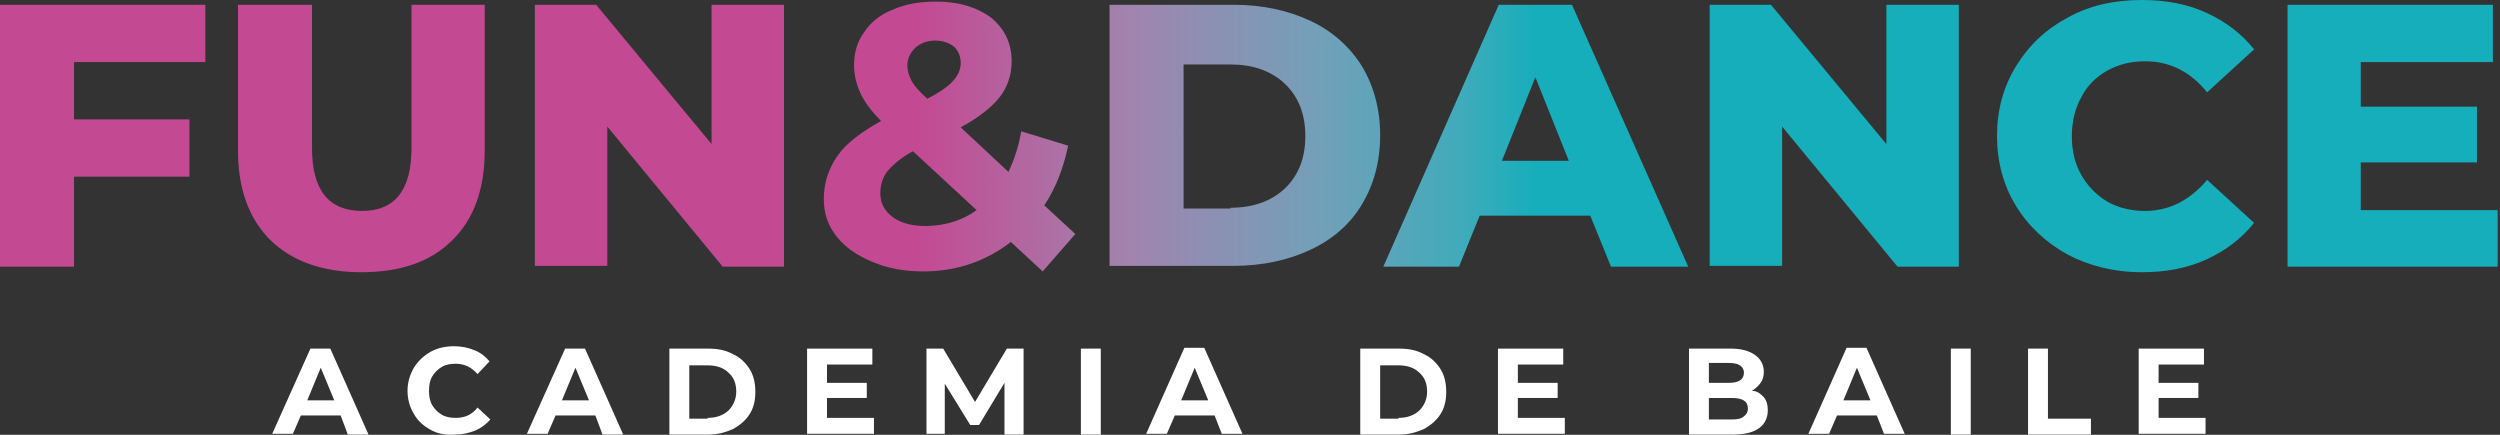 <svg width="575" height="100" viewBox="0 0 575 100" fill="none" xmlns="http://www.w3.org/2000/svg">
<rect x="0" y="0" width="575" height="100" fill="#333333" stroke="none"/>
<path d="M17.025 14.279V27.46H43.57V40.641H17.025V61.327H0V1.098H47.231V14.279H17.025ZM62.243 55.286C57.3 50.343 54.737 43.57 54.737 34.599V1.098H71.762V34.05C71.762 43.753 75.606 48.513 83.295 48.513C90.801 48.513 94.645 43.753 94.645 34.05V1.098H111.487V34.599C111.487 43.57 108.924 50.526 103.982 55.286C99.039 60.229 92.082 62.609 83.112 62.609C74.142 62.609 67.185 60.046 62.243 55.286ZM180.32 1.098V61.327H166.224L139.68 29.108V61.144H123.021V1.098H137.117L163.661 33.135V1.098H180.32ZM239.817 62.426L232.494 55.652C226.819 60.046 220.046 62.426 212.357 62.426C207.963 62.426 204.119 61.693 200.641 60.229C197.162 58.764 194.416 56.934 192.403 54.371C190.389 51.808 189.474 49.062 189.474 45.767C189.474 42.105 190.572 38.81 192.586 35.881C194.6 32.952 198.078 30.389 202.654 27.826C200.458 25.629 198.81 23.433 197.895 21.419C196.979 19.405 196.43 17.208 196.43 15.011C196.43 12.082 197.162 9.519 198.81 7.323C200.275 5.126 202.471 3.295 205.4 2.197C208.33 0.915 211.442 0.366 215.286 0.366C220.595 0.366 224.622 1.648 227.918 4.027C231.03 6.59 232.677 9.886 232.677 14.096C232.677 17.208 231.762 19.954 229.931 22.334C228.101 24.714 224.989 27.094 220.961 29.291L231.945 39.542C233.227 36.796 234.325 33.684 234.874 30.206L245.675 33.501C244.577 38.81 242.746 43.387 240.183 47.231L247.323 53.822L239.817 62.426ZM224.622 48.33L209.977 34.783C207.231 36.247 205.4 37.895 204.119 39.359C203.021 40.824 202.471 42.471 202.471 44.485C202.471 46.682 203.387 48.513 205.4 49.977C207.414 51.442 209.977 51.991 213.272 51.991C217.666 51.808 221.327 50.709 224.622 48.33ZM210.526 10.984C209.428 12.082 208.696 13.364 208.696 15.011C208.696 16.293 209.062 17.391 209.611 18.49C210.16 19.588 211.442 21.053 213.272 22.7C216.201 21.236 218.215 19.771 219.314 18.49C220.412 17.208 220.961 15.927 220.961 14.462C220.961 12.998 220.412 11.716 219.497 10.801C218.398 9.886 216.934 9.336 215.103 9.336C213.272 9.336 211.808 9.886 210.526 10.984ZM255.194 1.098H283.753C290.343 1.098 296.201 2.38 301.327 4.76C306.453 7.14 310.481 10.801 313.227 15.194C315.973 19.771 317.437 25.08 317.437 31.121C317.437 37.163 315.973 42.471 313.227 47.048C310.481 51.625 306.453 55.103 301.327 57.483C296.201 59.863 290.343 61.144 283.753 61.144H255.194V1.098ZM283.021 47.78C288.146 47.78 292.357 46.316 295.469 43.387C298.581 40.458 300.229 36.43 300.229 31.304C300.229 26.178 298.581 22.151 295.469 19.222C292.357 16.293 288.146 14.828 283.021 14.828H272.22V47.963H283.021V47.78ZM365.767 49.611H340.32L335.561 61.327H318.169L344.714 1.098H361.556L388.284 61.327H370.526L365.767 49.611ZM360.824 36.979L353.135 17.757L345.446 36.979H360.824ZM450.526 1.098V61.327H436.43L409.886 29.108V61.144H393.227V1.098H407.323L433.867 33.135V1.098H450.526ZM475.606 58.581C470.664 55.835 466.636 52.174 463.707 47.414C460.778 42.654 459.313 37.163 459.313 31.304C459.313 25.263 460.778 19.954 463.707 15.194C466.636 10.435 470.48 6.773 475.606 4.027C480.549 1.281 486.224 0 492.632 0C498.124 0 503.066 0.915 507.46 2.929C511.854 4.943 515.515 7.689 518.444 11.35L507.643 21.236C503.799 16.476 499.039 14.096 493.364 14.096C490.069 14.096 487.14 14.828 484.577 16.293C482.014 17.757 480 19.771 478.719 22.334C477.254 24.897 476.522 28.009 476.522 31.304C476.522 34.783 477.254 37.712 478.719 40.275C480.183 42.837 482.197 44.851 484.577 46.316C487.14 47.78 490.069 48.513 493.364 48.513C498.856 48.513 503.616 46.133 507.643 41.373L518.444 51.259C515.515 54.92 511.854 57.666 507.46 59.68C503.066 61.693 498.124 62.609 492.632 62.609C486.224 62.609 480.549 61.144 475.606 58.581ZM574.462 48.147V61.327H526.133V1.098H573.364V14.279H542.975V24.531H569.703V37.346H542.975V48.33H574.462V48.147Z" fill="url(#paint0_linear_268_14655)"/>
<path d="M78.353 95.561H69.199L67.368 99.771H62.609L71.396 80.183H75.973L84.76 99.954H80L78.353 95.561ZM76.888 92.082L73.776 84.577L70.664 92.082H76.888Z" fill="white"/>
<path d="M99.039 98.856C97.391 97.941 96.11 96.842 95.194 95.195C94.279 93.73 93.73 91.899 93.73 89.886C93.73 87.872 94.279 86.224 95.194 84.577C96.11 83.112 97.391 81.831 99.039 80.915C100.686 80 102.517 79.634 104.531 79.634C106.178 79.634 107.826 80 109.107 80.549C110.572 81.098 111.67 82.014 112.586 83.112L109.84 86.041C108.558 84.577 106.911 83.661 104.897 83.661C103.616 83.661 102.517 83.844 101.602 84.394C100.686 84.943 99.954 85.675 99.405 86.59C98.856 87.506 98.673 88.604 98.673 89.886C98.673 91.167 98.856 92.266 99.405 93.181C99.954 94.096 100.686 94.828 101.602 95.378C102.517 95.927 103.616 96.11 104.897 96.11C106.911 96.11 108.558 95.378 109.84 93.73L112.769 96.476C111.853 97.574 110.572 98.49 109.291 99.039C107.826 99.588 106.361 99.954 104.714 99.954C102.517 100.137 100.686 99.771 99.039 98.856Z" fill="white"/>
<path d="M136.934 95.561H127.78L125.95 99.771H121.19L129.977 80.183H134.554L143.341 99.954H138.581L136.934 95.561ZM135.469 92.082L132.357 84.577L129.245 92.082H135.469Z" fill="white"/>
<path d="M153.959 80.183H162.929C165.126 80.183 166.956 80.549 168.604 81.465C170.252 82.197 171.533 83.478 172.448 84.943C173.364 86.407 173.73 88.238 173.73 90.069C173.73 92.082 173.364 93.73 172.448 95.195C171.533 96.659 170.252 97.757 168.604 98.673C166.956 99.405 165.126 99.954 162.929 99.954H153.959V80.183ZM162.746 96.11C164.76 96.11 166.224 95.561 167.506 94.462C168.604 93.364 169.336 91.899 169.336 90.069C169.336 88.238 168.787 86.773 167.506 85.675C166.407 84.577 164.76 84.028 162.746 84.028H158.535V96.293H162.746V96.11Z" fill="white"/>
<path d="M201.007 96.11V99.771H185.629V80.183H200.641V83.844H190.206V88.055H199.359V91.533H190.206V96.11H201.007Z" fill="white"/>
<path d="M231.03 99.954V88.055L225.172 97.757H223.158L217.3 88.238V99.771H213.089V80.183H216.934L224.256 92.448L231.579 80.183H235.423V99.954H231.03Z" fill="white"/>
<path d="M248.604 80.183H253.181V99.954H248.604V80.183Z" fill="white"/>
<path d="M279.359 95.561H270.206L268.375 99.771H263.616L272.403 80H276.979L285.767 99.771H281.007L279.359 95.561ZM277.895 92.082L274.783 84.577L271.671 92.082H277.895Z" fill="white"/>
<path d="M312.86 80.183H321.831C324.027 80.183 325.858 80.549 327.506 81.465C329.153 82.197 330.435 83.478 331.35 84.943C332.265 86.407 332.632 88.238 332.632 90.069C332.632 92.082 332.265 93.73 331.35 95.195C330.435 96.659 329.153 97.757 327.506 98.673C325.858 99.405 324.027 99.954 321.831 99.954H312.86V80.183ZM321.648 96.11C323.661 96.11 325.126 95.561 326.407 94.462C327.506 93.364 328.238 91.899 328.238 90.069C328.238 88.238 327.689 86.773 326.407 85.675C325.309 84.577 323.661 84.028 321.648 84.028H317.437V96.293H321.648V96.11Z" fill="white"/>
<path d="M359.909 96.11V99.771H344.531V80.183H359.542V83.844H349.108V88.055H358.261V91.533H349.108V96.11H359.909Z" fill="white"/>
<path d="M405.675 91.35C406.407 92.266 406.591 93.181 406.591 94.462C406.591 96.11 405.858 97.574 404.577 98.49C403.295 99.405 401.282 99.954 398.719 99.954H388.467V80.183H398.169C400.549 80.183 402.38 80.732 403.661 81.648C404.943 82.563 405.675 83.844 405.675 85.492C405.675 86.407 405.492 87.323 404.943 88.055C404.394 88.787 403.845 89.336 402.929 89.886C404.211 89.886 404.943 90.618 405.675 91.35ZM393.044 83.478V88.055H397.62C398.719 88.055 399.634 87.872 400.183 87.506C400.732 87.14 401.099 86.59 401.099 85.675C401.099 84.943 400.732 84.394 400.183 84.028C399.634 83.661 398.719 83.478 397.62 83.478H393.044ZM401.099 95.744C401.648 95.378 402.014 94.828 402.014 93.913C402.014 92.266 400.732 91.533 398.353 91.533H393.044V96.476H398.353C399.634 96.476 400.549 96.293 401.099 95.744Z" fill="white"/>
<path d="M431.671 95.561H422.517L420.687 99.771H415.927L424.714 80H429.291L438.078 99.771H433.318L431.671 95.561ZM430.206 92.082L427.094 84.577L423.982 92.082H430.206Z" fill="white"/>
<path d="M448.696 80.183H453.272V99.954H448.696V80.183Z" fill="white"/>
<path d="M466.453 80.183H471.03V96.293H480.916V99.954H466.453V80.183Z" fill="white"/>
<path d="M507.277 96.11V99.771H491.899V80.183H506.911V83.844H496.476V88.055H505.629V91.533H496.476V96.11H507.277Z" fill="white"/>
<defs>
<linearGradient id="paint0_linear_268_14655" x1="0" y1="31.169" x2="574.482" y2="31.169" gradientUnits="userSpaceOnUse">
<stop offset="0.367" stop-color="#C44993"/>
<stop offset="0.452" stop-color="#A184AE"/>
<stop offset="0.529" stop-color="#72A0B9"/>
<stop offset="0.585" stop-color="#40ABBB"/>
<stop offset="0.615" stop-color="#16AEBB"/>
</linearGradient>
</defs>
</svg>
